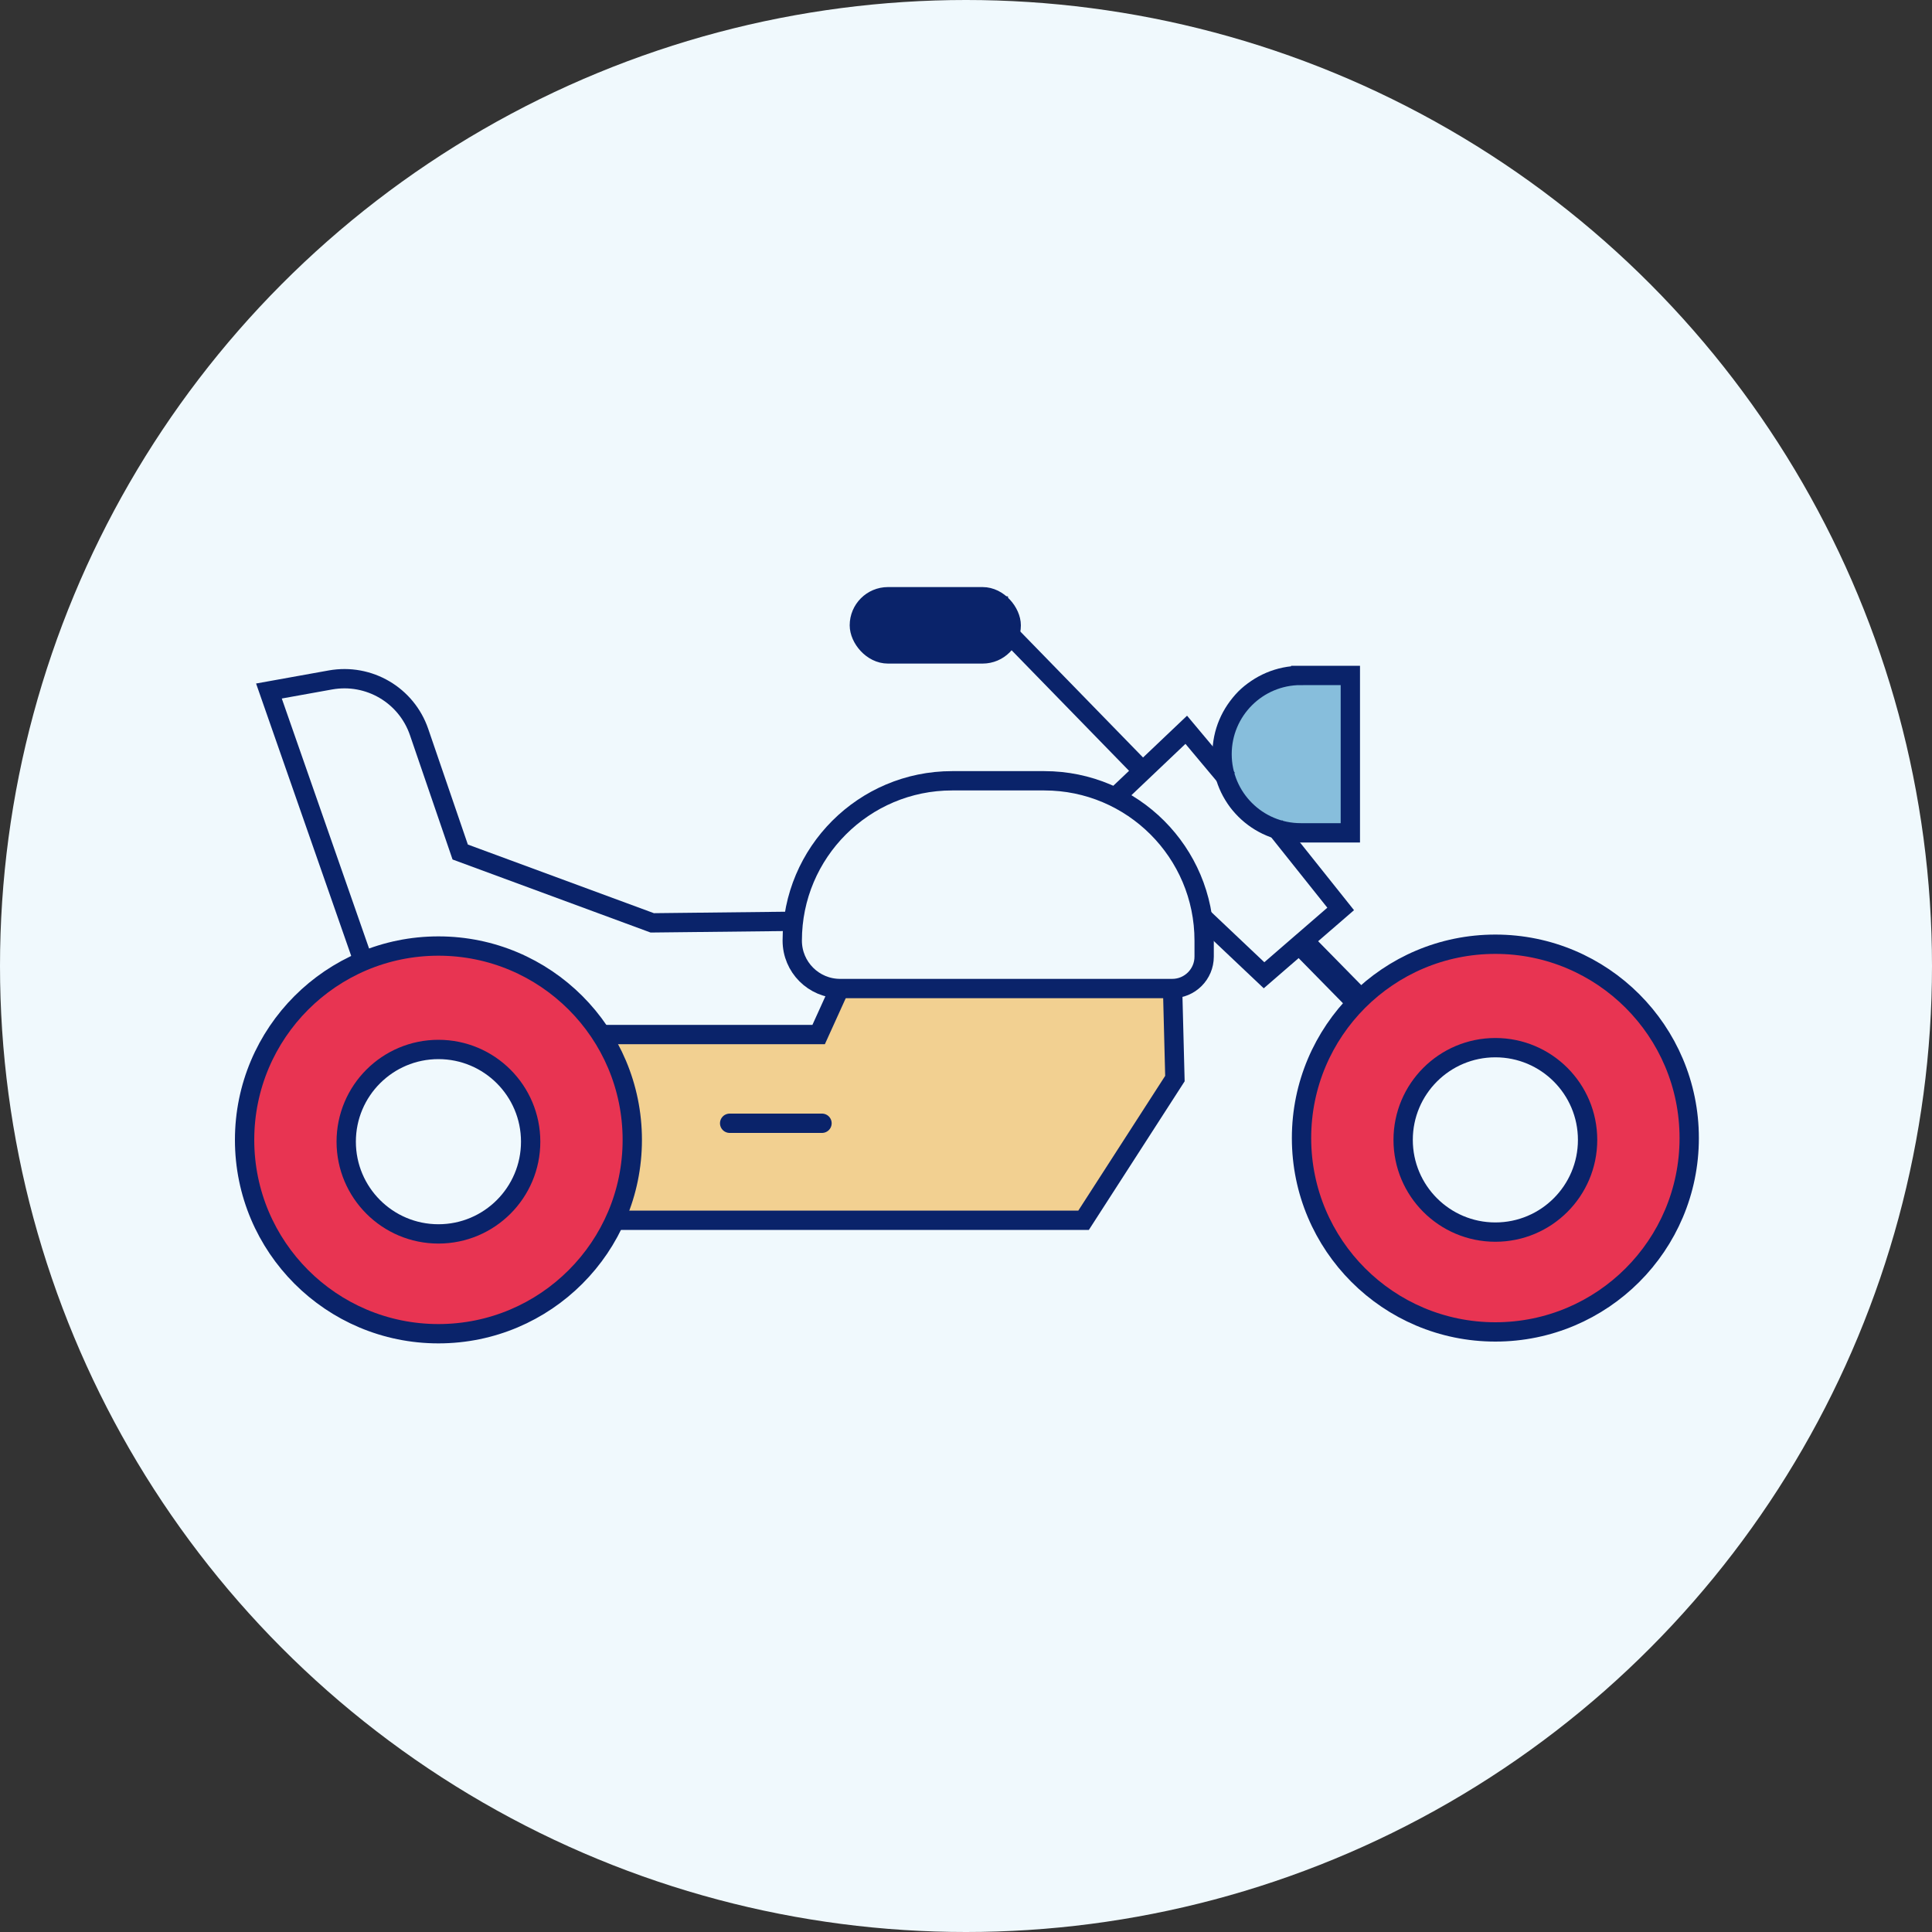 <?xml version="1.0" encoding="UTF-8"?>
<svg id="Layer_2" data-name="Layer 2" xmlns="http://www.w3.org/2000/svg" viewBox="0 0 150 150">
  <rect x="0" y="0" width="150" height="150" fill="#333333" stroke="none"/>
  <defs>
    <style>
      .cls-1 {
        stroke-linecap: round;
      }

      .cls-1, .cls-2 {
        stroke-width: 1.5px;
      }

      .cls-1, .cls-2, .cls-3 {
        fill: none;
        stroke: #0a236a;
        stroke-miterlimit: 10;
      }

      .cls-4 {
        fill: #f0f9fd;
      }

      .cls-5 {
        fill: #f2d091;
      }

      .cls-6 {
        fill: #e83452;
      }

      .cls-7 {
        fill: #0a236a;
      }

      .cls-8 {
        fill: #87bedc;
      }

      .cls-3 {
        stroke-width: 2px;
      }
    </style>
  </defs>
  <g id="Layer_1-2" data-name="Layer 1">
    <circle id="Ellipse_48" data-name="Ellipse 48" class="cls-4" cx="75" cy="75" r="75"/>
    <g id="Group_1284" data-name="Group 1284">
      <path id="Path_4276" data-name="Path 4276" class="cls-5" d="m46.76,80.32h16.81l1.62-3.57h25.86l.18,6.99-7.09,11h-36.64l-.73-14.42Z"/>
      <path id="Path_4277" data-name="Path 4277" class="cls-6" d="m34.03,73.48c-8.22,0-14.89,6.67-14.89,14.89s6.67,14.89,14.89,14.89,14.89-6.67,14.89-14.89h0c0-8.22-6.67-14.89-14.89-14.89Zm0,22.44c-3.93,0-7.12-3.19-7.12-7.12s3.19-7.12,7.12-7.12,7.12,3.19,7.12,7.12h0c0,3.93-3.19,7.12-7.12,7.12Z"/>
      <path id="Path_4278" data-name="Path 4278" class="cls-6" d="m116.15,73.47c-8.22,0-14.89,6.67-14.89,14.89s6.67,14.89,14.89,14.89,14.89-6.67,14.89-14.89h0c0-8.22-6.67-14.89-14.89-14.89Zm0,22.44c-3.93,0-7.12-3.19-7.12-7.12s3.19-7.12,7.12-7.12,7.12,3.19,7.12,7.12h0c0,3.93-3.19,7.12-7.12,7.13h0Z"/>
      <path id="Path_4279" data-name="Path 4279" class="cls-8" d="m104.84,52.44v12.22l-5.8-.41c-1.99,0-4.05-1.2-4.05-3.18v-4.57c0-2.24,1.81-4.05,4.05-4.05h5.8Z"/>
      <rect id="Rectangle_585" data-name="Rectangle 585" class="cls-7" x="67.04" y="46.3" width="11.22" height="4.32"/>
      <g id="Group_1185" data-name="Group 1185">
        <path id="Rectangle_586" data-name="Rectangle 586" class="cls-2" d="m100.99,52.44h3.85v12.22h-3.85c-3.37,0-6.11-2.73-6.11-6.11,0,0,0,0,0,0h0c0-3.37,2.73-6.11,6.11-6.11Z"/>
        <path id="Path_4280" data-name="Path 4280" class="cls-2" d="m86.7,61.79l5.4-5.13,3.2,3.82"/>
        <path id="Path_4281" data-name="Path 4281" class="cls-2" d="m98.97,64.15l5.12,6.42-3.04,2.63-2.91,2.52-4.65-4.4"/>
        <path id="Path_4282" data-name="Path 4282" class="cls-3" d="m105.48,77.7l-4.42-4.5"/>
        <circle id="Ellipse_19" data-name="Ellipse 19" class="cls-2" cx="116.1" cy="88.36" r="15.05"/>
        <circle id="Ellipse_20" data-name="Ellipse 20" class="cls-2" cx="116.1" cy="88.5" r="7.16"/>
        <path id="Rectangle_587" data-name="Rectangle 587" class="cls-2" d="m73.92,60.62h7.16c6.85,0,12.41,5.56,12.41,12.41v1.24c0,1.37-1.11,2.48-2.48,2.48h-25.78c-2.06,0-3.72-1.67-3.72-3.72h0c0-6.85,5.56-12.41,12.41-12.41Z"/>
        <path id="Path_4283" data-name="Path 4283" class="cls-2" d="m88.71,59.85l-10.2-10.47"/>
        <rect id="Rectangle_588" data-name="Rectangle 588" class="cls-2" x="66.72" y="46.33" width="11.79" height="4.44" rx="2.22" ry="2.22"/>
        <path id="Path_4284" data-name="Path 4284" class="cls-2" d="m65.18,76.75l-1.62,3.57h-16.81"/>
        <path id="Path_4285" data-name="Path 4285" class="cls-2" d="m91.04,76.75c.06,2.33.12,4.66.18,6.99l-7.09,11h-36.64"/>
        <circle id="Ellipse_21" data-name="Ellipse 21" class="cls-2" cx="34.04" cy="88.5" r="15.05"/>
        <circle id="Ellipse_22" data-name="Ellipse 22" class="cls-2" cx="34.04" cy="88.64" r="7.16"/>
        <path id="Path_4286" data-name="Path 4286" class="cls-2" d="m28.15,74.47l-7.27-20.82,4.78-.86c2.98-.53,5.9,1.18,6.88,4.05l3.19,9.31,14.91,5.5,10.86-.12"/>
        <line id="Line_100" data-name="Line 100" class="cls-1" x1="56.65" y1="87.21" x2="63.82" y2="87.21"/>
      </g>
    </g>
  </g>
</svg>
